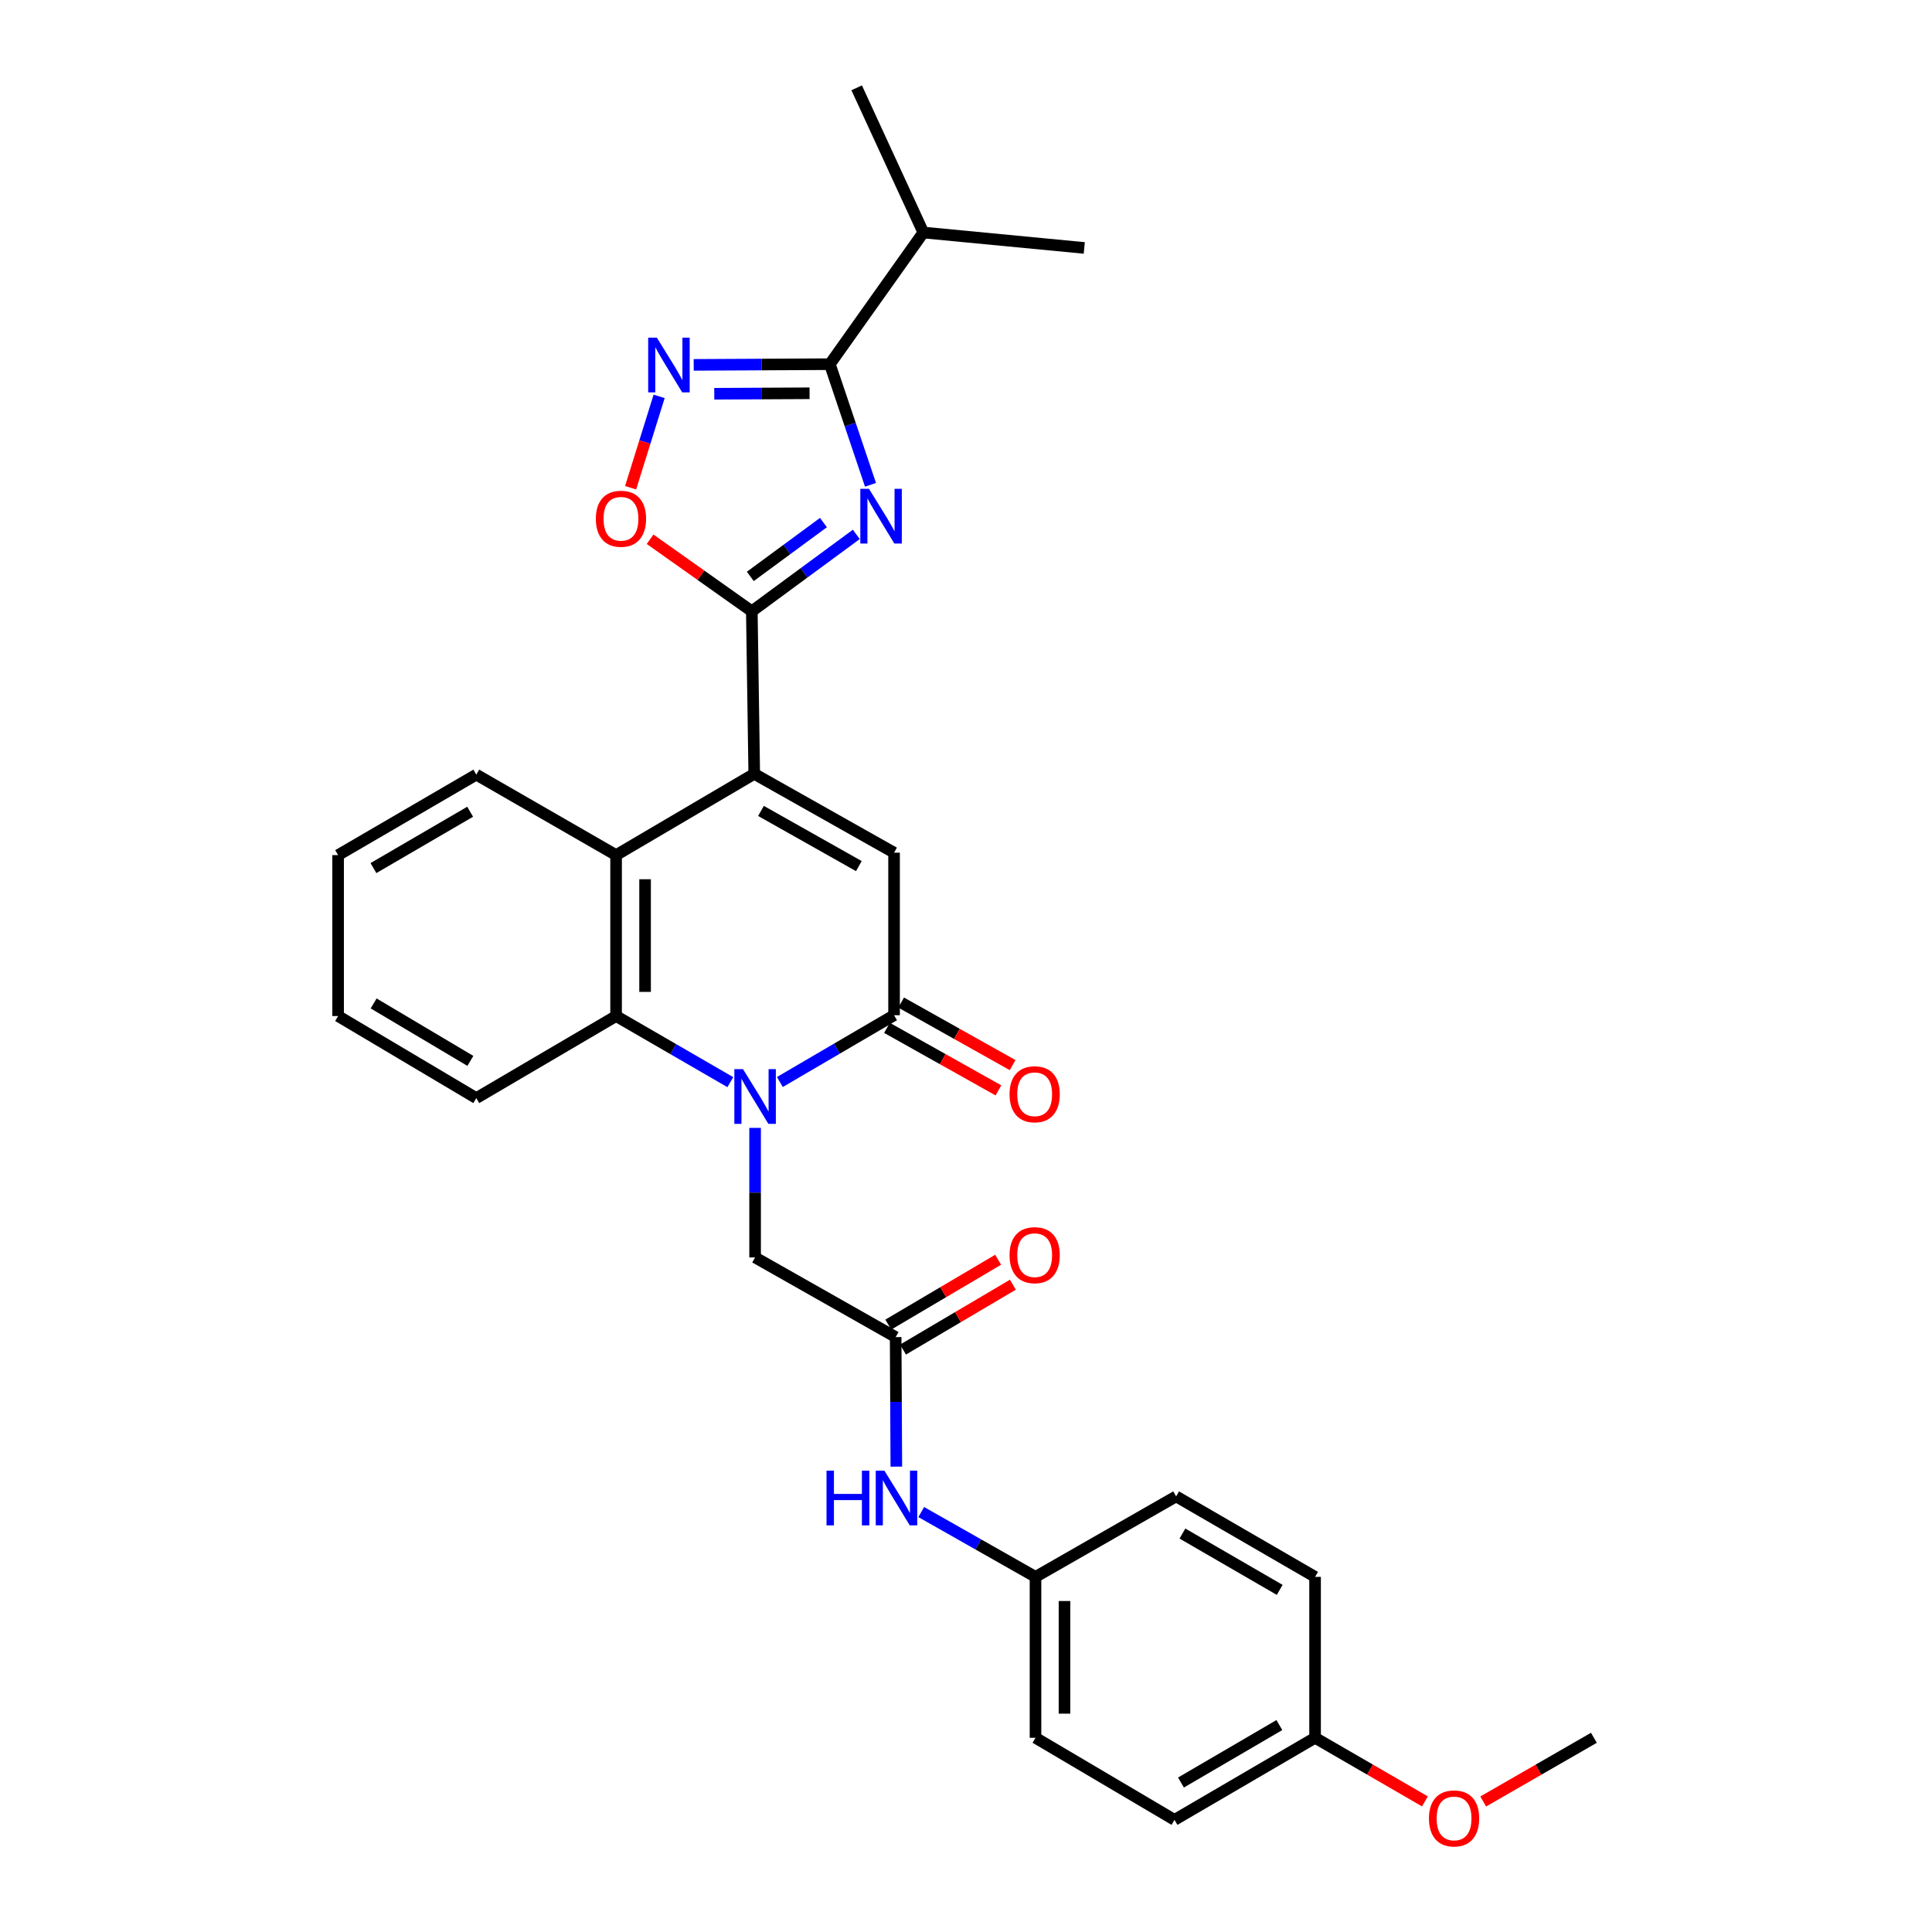 <?xml version='1.0' encoding='iso-8859-1'?>
<svg version='1.1' baseProfile='full'
              xmlns='http://www.w3.org/2000/svg'
                      xmlns:rdkit='http://www.rdkit.org/xml'
                      xmlns:xlink='http://www.w3.org/1999/xlink'
                  xml:space='preserve'
width='1000px' height='1000px' viewBox='0 0 1000 1000'>
<!-- END OF HEADER -->
<rect style='opacity:1.0;fill:#FFFFFF;stroke:none' width='1000' height='1000' x='0' y='0'> </rect>
<path class='bond-2' d='M 443.222,276.6 L 416.181,296.499' style='fill:none;fill-rule:evenodd;stroke:#0000FF;stroke-width:6px;stroke-linecap:butt;stroke-linejoin:miter;stroke-opacity:1' />
<path class='bond-2' d='M 416.181,296.499 L 389.139,316.398' style='fill:none;fill-rule:evenodd;stroke:#000000;stroke-width:6px;stroke-linecap:butt;stroke-linejoin:miter;stroke-opacity:1' />
<path class='bond-2' d='M 426.217,270.485 L 407.288,284.414' style='fill:none;fill-rule:evenodd;stroke:#0000FF;stroke-width:6px;stroke-linecap:butt;stroke-linejoin:miter;stroke-opacity:1' />
<path class='bond-2' d='M 407.288,284.414 L 388.359,298.343' style='fill:none;fill-rule:evenodd;stroke:#000000;stroke-width:6px;stroke-linecap:butt;stroke-linejoin:miter;stroke-opacity:1' />
<path class='bond-5' d='M 450.567,250.933 L 440.045,219.716' style='fill:none;fill-rule:evenodd;stroke:#0000FF;stroke-width:6px;stroke-linecap:butt;stroke-linejoin:miter;stroke-opacity:1' />
<path class='bond-5' d='M 440.045,219.716 L 429.524,188.499' style='fill:none;fill-rule:evenodd;stroke:#000000;stroke-width:6px;stroke-linecap:butt;stroke-linejoin:miter;stroke-opacity:1' />
<path class='bond-0' d='M 378.021,560.125 L 348.454,543.013' style='fill:none;fill-rule:evenodd;stroke:#0000FF;stroke-width:6px;stroke-linecap:butt;stroke-linejoin:miter;stroke-opacity:1' />
<path class='bond-0' d='M 348.454,543.013 L 318.888,525.9' style='fill:none;fill-rule:evenodd;stroke:#000000;stroke-width:6px;stroke-linecap:butt;stroke-linejoin:miter;stroke-opacity:1' />
<path class='bond-11' d='M 390.839,583.787 L 390.839,617.318' style='fill:none;fill-rule:evenodd;stroke:#0000FF;stroke-width:6px;stroke-linecap:butt;stroke-linejoin:miter;stroke-opacity:1' />
<path class='bond-11' d='M 390.839,617.318 L 390.839,650.849' style='fill:none;fill-rule:evenodd;stroke:#000000;stroke-width:6px;stroke-linecap:butt;stroke-linejoin:miter;stroke-opacity:1' />
<path class='bond-31' d='M 403.662,560.044 L 433.214,542.76' style='fill:none;fill-rule:evenodd;stroke:#0000FF;stroke-width:6px;stroke-linecap:butt;stroke-linejoin:miter;stroke-opacity:1' />
<path class='bond-31' d='M 433.214,542.76 L 462.766,525.475' style='fill:none;fill-rule:evenodd;stroke:#000000;stroke-width:6px;stroke-linecap:butt;stroke-linejoin:miter;stroke-opacity:1' />
<path class='bond-1' d='M 390.397,400.544 L 389.139,316.398' style='fill:none;fill-rule:evenodd;stroke:#000000;stroke-width:6px;stroke-linecap:butt;stroke-linejoin:miter;stroke-opacity:1' />
<path class='bond-4' d='M 390.397,400.544 L 462.766,441.346' style='fill:none;fill-rule:evenodd;stroke:#000000;stroke-width:6px;stroke-linecap:butt;stroke-linejoin:miter;stroke-opacity:1' />
<path class='bond-4' d='M 393.884,419.734 L 444.542,448.295' style='fill:none;fill-rule:evenodd;stroke:#000000;stroke-width:6px;stroke-linecap:butt;stroke-linejoin:miter;stroke-opacity:1' />
<path class='bond-8' d='M 390.397,400.544 L 318.888,442.605' style='fill:none;fill-rule:evenodd;stroke:#000000;stroke-width:6px;stroke-linecap:butt;stroke-linejoin:miter;stroke-opacity:1' />
<path class='bond-9' d='M 389.139,316.398 L 362.813,297.755' style='fill:none;fill-rule:evenodd;stroke:#000000;stroke-width:6px;stroke-linecap:butt;stroke-linejoin:miter;stroke-opacity:1' />
<path class='bond-9' d='M 362.813,297.755 L 336.488,279.111' style='fill:none;fill-rule:evenodd;stroke:#FF0000;stroke-width:6px;stroke-linecap:butt;stroke-linejoin:miter;stroke-opacity:1' />
<path class='bond-3' d='M 462.766,525.475 L 462.766,441.346' style='fill:none;fill-rule:evenodd;stroke:#000000;stroke-width:6px;stroke-linecap:butt;stroke-linejoin:miter;stroke-opacity:1' />
<path class='bond-13' d='M 459.095,532.018 L 487.94,548.2' style='fill:none;fill-rule:evenodd;stroke:#000000;stroke-width:6px;stroke-linecap:butt;stroke-linejoin:miter;stroke-opacity:1' />
<path class='bond-13' d='M 487.94,548.2 L 516.786,564.382' style='fill:none;fill-rule:evenodd;stroke:#FF0000;stroke-width:6px;stroke-linecap:butt;stroke-linejoin:miter;stroke-opacity:1' />
<path class='bond-13' d='M 466.436,518.933 L 495.281,535.115' style='fill:none;fill-rule:evenodd;stroke:#000000;stroke-width:6px;stroke-linecap:butt;stroke-linejoin:miter;stroke-opacity:1' />
<path class='bond-13' d='M 495.281,535.115 L 524.126,551.296' style='fill:none;fill-rule:evenodd;stroke:#FF0000;stroke-width:6px;stroke-linecap:butt;stroke-linejoin:miter;stroke-opacity:1' />
<path class='bond-6' d='M 429.524,188.499 L 394.291,188.679' style='fill:none;fill-rule:evenodd;stroke:#000000;stroke-width:6px;stroke-linecap:butt;stroke-linejoin:miter;stroke-opacity:1' />
<path class='bond-6' d='M 394.291,188.679 L 359.059,188.859' style='fill:none;fill-rule:evenodd;stroke:#0000FF;stroke-width:6px;stroke-linecap:butt;stroke-linejoin:miter;stroke-opacity:1' />
<path class='bond-6' d='M 419.031,203.556 L 394.368,203.682' style='fill:none;fill-rule:evenodd;stroke:#000000;stroke-width:6px;stroke-linecap:butt;stroke-linejoin:miter;stroke-opacity:1' />
<path class='bond-6' d='M 394.368,203.682 L 369.705,203.808' style='fill:none;fill-rule:evenodd;stroke:#0000FF;stroke-width:6px;stroke-linecap:butt;stroke-linejoin:miter;stroke-opacity:1' />
<path class='bond-15' d='M 429.524,188.499 L 477.919,120.348' style='fill:none;fill-rule:evenodd;stroke:#000000;stroke-width:6px;stroke-linecap:butt;stroke-linejoin:miter;stroke-opacity:1' />
<path class='bond-30' d='M 341.166,205.166 L 333.783,228.813' style='fill:none;fill-rule:evenodd;stroke:#0000FF;stroke-width:6px;stroke-linecap:butt;stroke-linejoin:miter;stroke-opacity:1' />
<path class='bond-30' d='M 333.783,228.813 L 326.401,252.459' style='fill:none;fill-rule:evenodd;stroke:#FF0000;stroke-width:6px;stroke-linecap:butt;stroke-linejoin:miter;stroke-opacity:1' />
<path class='bond-7' d='M 318.888,525.9 L 318.888,442.605' style='fill:none;fill-rule:evenodd;stroke:#000000;stroke-width:6px;stroke-linecap:butt;stroke-linejoin:miter;stroke-opacity:1' />
<path class='bond-7' d='M 333.892,513.406 L 333.892,455.099' style='fill:none;fill-rule:evenodd;stroke:#000000;stroke-width:6px;stroke-linecap:butt;stroke-linejoin:miter;stroke-opacity:1' />
<path class='bond-18' d='M 318.888,525.9 L 246.528,568.386' style='fill:none;fill-rule:evenodd;stroke:#000000;stroke-width:6px;stroke-linecap:butt;stroke-linejoin:miter;stroke-opacity:1' />
<path class='bond-19' d='M 318.888,442.605 L 246.528,400.944' style='fill:none;fill-rule:evenodd;stroke:#000000;stroke-width:6px;stroke-linecap:butt;stroke-linejoin:miter;stroke-opacity:1' />
<path class='bond-10' d='M 463.591,692.076 L 390.839,650.849' style='fill:none;fill-rule:evenodd;stroke:#000000;stroke-width:6px;stroke-linecap:butt;stroke-linejoin:miter;stroke-opacity:1' />
<path class='bond-12' d='M 463.591,692.076 L 463.765,725.602' style='fill:none;fill-rule:evenodd;stroke:#000000;stroke-width:6px;stroke-linecap:butt;stroke-linejoin:miter;stroke-opacity:1' />
<path class='bond-12' d='M 463.765,725.602 L 463.94,759.129' style='fill:none;fill-rule:evenodd;stroke:#0000FF;stroke-width:6px;stroke-linecap:butt;stroke-linejoin:miter;stroke-opacity:1' />
<path class='bond-14' d='M 467.405,698.535 L 495.836,681.747' style='fill:none;fill-rule:evenodd;stroke:#000000;stroke-width:6px;stroke-linecap:butt;stroke-linejoin:miter;stroke-opacity:1' />
<path class='bond-14' d='M 495.836,681.747 L 524.268,664.959' style='fill:none;fill-rule:evenodd;stroke:#FF0000;stroke-width:6px;stroke-linecap:butt;stroke-linejoin:miter;stroke-opacity:1' />
<path class='bond-14' d='M 459.776,685.616 L 488.208,668.828' style='fill:none;fill-rule:evenodd;stroke:#000000;stroke-width:6px;stroke-linecap:butt;stroke-linejoin:miter;stroke-opacity:1' />
<path class='bond-14' d='M 488.208,668.828 L 516.639,652.04' style='fill:none;fill-rule:evenodd;stroke:#FF0000;stroke-width:6px;stroke-linecap:butt;stroke-linejoin:miter;stroke-opacity:1' />
<path class='bond-16' d='M 476.832,782.638 L 506.404,799.414' style='fill:none;fill-rule:evenodd;stroke:#0000FF;stroke-width:6px;stroke-linecap:butt;stroke-linejoin:miter;stroke-opacity:1' />
<path class='bond-16' d='M 506.404,799.414 L 535.976,816.19' style='fill:none;fill-rule:evenodd;stroke:#000000;stroke-width:6px;stroke-linecap:butt;stroke-linejoin:miter;stroke-opacity:1' />
<path class='bond-25' d='M 477.919,120.348 L 561.215,128.334' style='fill:none;fill-rule:evenodd;stroke:#000000;stroke-width:6px;stroke-linecap:butt;stroke-linejoin:miter;stroke-opacity:1' />
<path class='bond-26' d='M 477.919,120.348 L 443.411,45.455' style='fill:none;fill-rule:evenodd;stroke:#000000;stroke-width:6px;stroke-linecap:butt;stroke-linejoin:miter;stroke-opacity:1' />
<path class='bond-20' d='M 535.976,816.19 L 608.761,774.53' style='fill:none;fill-rule:evenodd;stroke:#000000;stroke-width:6px;stroke-linecap:butt;stroke-linejoin:miter;stroke-opacity:1' />
<path class='bond-21' d='M 535.976,816.19 L 535.976,899.478' style='fill:none;fill-rule:evenodd;stroke:#000000;stroke-width:6px;stroke-linecap:butt;stroke-linejoin:miter;stroke-opacity:1' />
<path class='bond-21' d='M 550.979,828.683 L 550.979,886.985' style='fill:none;fill-rule:evenodd;stroke:#000000;stroke-width:6px;stroke-linecap:butt;stroke-linejoin:miter;stroke-opacity:1' />
<path class='bond-17' d='M 680.679,899.478 L 607.919,941.964' style='fill:none;fill-rule:evenodd;stroke:#000000;stroke-width:6px;stroke-linecap:butt;stroke-linejoin:miter;stroke-opacity:1' />
<path class='bond-17' d='M 662.199,892.894 L 611.267,922.634' style='fill:none;fill-rule:evenodd;stroke:#000000;stroke-width:6px;stroke-linecap:butt;stroke-linejoin:miter;stroke-opacity:1' />
<path class='bond-24' d='M 680.679,899.478 L 709.111,915.939' style='fill:none;fill-rule:evenodd;stroke:#000000;stroke-width:6px;stroke-linecap:butt;stroke-linejoin:miter;stroke-opacity:1' />
<path class='bond-24' d='M 709.111,915.939 L 737.544,932.4' style='fill:none;fill-rule:evenodd;stroke:#FF0000;stroke-width:6px;stroke-linecap:butt;stroke-linejoin:miter;stroke-opacity:1' />
<path class='bond-33' d='M 680.679,899.478 L 680.679,816.19' style='fill:none;fill-rule:evenodd;stroke:#000000;stroke-width:6px;stroke-linecap:butt;stroke-linejoin:miter;stroke-opacity:1' />
<path class='bond-32' d='M 246.528,568.386 L 175.01,525.9' style='fill:none;fill-rule:evenodd;stroke:#000000;stroke-width:6px;stroke-linecap:butt;stroke-linejoin:miter;stroke-opacity:1' />
<path class='bond-32' d='M 243.463,549.114 L 193.4,519.374' style='fill:none;fill-rule:evenodd;stroke:#000000;stroke-width:6px;stroke-linecap:butt;stroke-linejoin:miter;stroke-opacity:1' />
<path class='bond-28' d='M 246.528,400.944 L 175.01,442.605' style='fill:none;fill-rule:evenodd;stroke:#000000;stroke-width:6px;stroke-linecap:butt;stroke-linejoin:miter;stroke-opacity:1' />
<path class='bond-28' d='M 243.352,420.158 L 193.29,449.32' style='fill:none;fill-rule:evenodd;stroke:#000000;stroke-width:6px;stroke-linecap:butt;stroke-linejoin:miter;stroke-opacity:1' />
<path class='bond-22' d='M 608.761,774.53 L 680.679,816.19' style='fill:none;fill-rule:evenodd;stroke:#000000;stroke-width:6px;stroke-linecap:butt;stroke-linejoin:miter;stroke-opacity:1' />
<path class='bond-22' d='M 612.028,793.762 L 662.37,822.924' style='fill:none;fill-rule:evenodd;stroke:#000000;stroke-width:6px;stroke-linecap:butt;stroke-linejoin:miter;stroke-opacity:1' />
<path class='bond-23' d='M 535.976,899.478 L 607.919,941.964' style='fill:none;fill-rule:evenodd;stroke:#000000;stroke-width:6px;stroke-linecap:butt;stroke-linejoin:miter;stroke-opacity:1' />
<path class='bond-27' d='M 767.709,932.446 L 796.35,915.962' style='fill:none;fill-rule:evenodd;stroke:#FF0000;stroke-width:6px;stroke-linecap:butt;stroke-linejoin:miter;stroke-opacity:1' />
<path class='bond-27' d='M 796.35,915.962 L 824.99,899.478' style='fill:none;fill-rule:evenodd;stroke:#000000;stroke-width:6px;stroke-linecap:butt;stroke-linejoin:miter;stroke-opacity:1' />
<path class='bond-29' d='M 175.01,442.605 L 175.01,525.9' style='fill:none;fill-rule:evenodd;stroke:#000000;stroke-width:6px;stroke-linecap:butt;stroke-linejoin:miter;stroke-opacity:1' />
<path  class='atom-0' d='M 449.779 253.009
L 459.059 268.009
Q 459.979 269.489, 461.459 272.169
Q 462.939 274.849, 463.019 275.009
L 463.019 253.009
L 466.779 253.009
L 466.779 281.329
L 462.899 281.329
L 452.939 264.929
Q 451.779 263.009, 450.539 260.809
Q 449.339 258.609, 448.979 257.929
L 448.979 281.329
L 445.299 281.329
L 445.299 253.009
L 449.779 253.009
' fill='#0000FF'/>
<path  class='atom-1' d='M 384.579 553.384
L 393.859 568.384
Q 394.779 569.864, 396.259 572.544
Q 397.739 575.224, 397.819 575.384
L 397.819 553.384
L 401.579 553.384
L 401.579 581.704
L 397.699 581.704
L 387.739 565.304
Q 386.579 563.384, 385.339 561.184
Q 384.139 558.984, 383.779 558.304
L 383.779 581.704
L 380.099 581.704
L 380.099 553.384
L 384.579 553.384
' fill='#0000FF'/>
<path  class='atom-7' d='M 339.976 174.764
L 349.256 189.764
Q 350.176 191.244, 351.656 193.924
Q 353.136 196.604, 353.216 196.764
L 353.216 174.764
L 356.976 174.764
L 356.976 203.084
L 353.096 203.084
L 343.136 186.684
Q 341.976 184.764, 340.736 182.564
Q 339.536 180.364, 339.176 179.684
L 339.176 203.084
L 335.496 203.084
L 335.496 174.764
L 339.976 174.764
' fill='#0000FF'/>
<path  class='atom-10' d='M 308.413 268.516
Q 308.413 261.716, 311.773 257.916
Q 315.133 254.116, 321.413 254.116
Q 327.693 254.116, 331.053 257.916
Q 334.413 261.716, 334.413 268.516
Q 334.413 275.396, 331.013 279.316
Q 327.613 283.196, 321.413 283.196
Q 315.173 283.196, 311.773 279.316
Q 308.413 275.436, 308.413 268.516
M 321.413 279.996
Q 325.733 279.996, 328.053 277.116
Q 330.413 274.196, 330.413 268.516
Q 330.413 262.956, 328.053 260.156
Q 325.733 257.316, 321.413 257.316
Q 317.093 257.316, 314.733 260.116
Q 312.413 262.916, 312.413 268.516
Q 312.413 274.236, 314.733 277.116
Q 317.093 279.996, 321.413 279.996
' fill='#FF0000'/>
<path  class='atom-13' d='M 427.804 761.212
L 431.644 761.212
L 431.644 773.252
L 446.124 773.252
L 446.124 761.212
L 449.964 761.212
L 449.964 789.532
L 446.124 789.532
L 446.124 776.452
L 431.644 776.452
L 431.644 789.532
L 427.804 789.532
L 427.804 761.212
' fill='#0000FF'/>
<path  class='atom-13' d='M 457.764 761.212
L 467.044 776.212
Q 467.964 777.692, 469.444 780.372
Q 470.924 783.052, 471.004 783.212
L 471.004 761.212
L 474.764 761.212
L 474.764 789.532
L 470.884 789.532
L 460.924 773.132
Q 459.764 771.212, 458.524 769.012
Q 457.324 766.812, 456.964 766.132
L 456.964 789.532
L 453.284 789.532
L 453.284 761.212
L 457.764 761.212
' fill='#0000FF'/>
<path  class='atom-14' d='M 522.542 566.382
Q 522.542 559.582, 525.902 555.782
Q 529.262 551.982, 535.542 551.982
Q 541.822 551.982, 545.182 555.782
Q 548.542 559.582, 548.542 566.382
Q 548.542 573.262, 545.142 577.182
Q 541.742 581.062, 535.542 581.062
Q 529.302 581.062, 525.902 577.182
Q 522.542 573.302, 522.542 566.382
M 535.542 577.862
Q 539.862 577.862, 542.182 574.982
Q 544.542 572.062, 544.542 566.382
Q 544.542 560.822, 542.182 558.022
Q 539.862 555.182, 535.542 555.182
Q 531.222 555.182, 528.862 557.982
Q 526.542 560.782, 526.542 566.382
Q 526.542 572.102, 528.862 574.982
Q 531.222 577.862, 535.542 577.862
' fill='#FF0000'/>
<path  class='atom-15' d='M 522.542 649.67
Q 522.542 642.87, 525.902 639.07
Q 529.262 635.27, 535.542 635.27
Q 541.822 635.27, 545.182 639.07
Q 548.542 642.87, 548.542 649.67
Q 548.542 656.55, 545.142 660.47
Q 541.742 664.35, 535.542 664.35
Q 529.302 664.35, 525.902 660.47
Q 522.542 656.59, 522.542 649.67
M 535.542 661.15
Q 539.862 661.15, 542.182 658.27
Q 544.542 655.35, 544.542 649.67
Q 544.542 644.11, 542.182 641.31
Q 539.862 638.47, 535.542 638.47
Q 531.222 638.47, 528.862 641.27
Q 526.542 644.07, 526.542 649.67
Q 526.542 655.39, 528.862 658.27
Q 531.222 661.15, 535.542 661.15
' fill='#FF0000'/>
<path  class='atom-25' d='M 739.622 941.21
Q 739.622 934.41, 742.982 930.61
Q 746.342 926.81, 752.622 926.81
Q 758.902 926.81, 762.262 930.61
Q 765.622 934.41, 765.622 941.21
Q 765.622 948.09, 762.222 952.01
Q 758.822 955.89, 752.622 955.89
Q 746.382 955.89, 742.982 952.01
Q 739.622 948.13, 739.622 941.21
M 752.622 952.69
Q 756.942 952.69, 759.262 949.81
Q 761.622 946.89, 761.622 941.21
Q 761.622 935.65, 759.262 932.85
Q 756.942 930.01, 752.622 930.01
Q 748.302 930.01, 745.942 932.81
Q 743.622 935.61, 743.622 941.21
Q 743.622 946.93, 745.942 949.81
Q 748.302 952.69, 752.622 952.69
' fill='#FF0000'/>
</svg>
